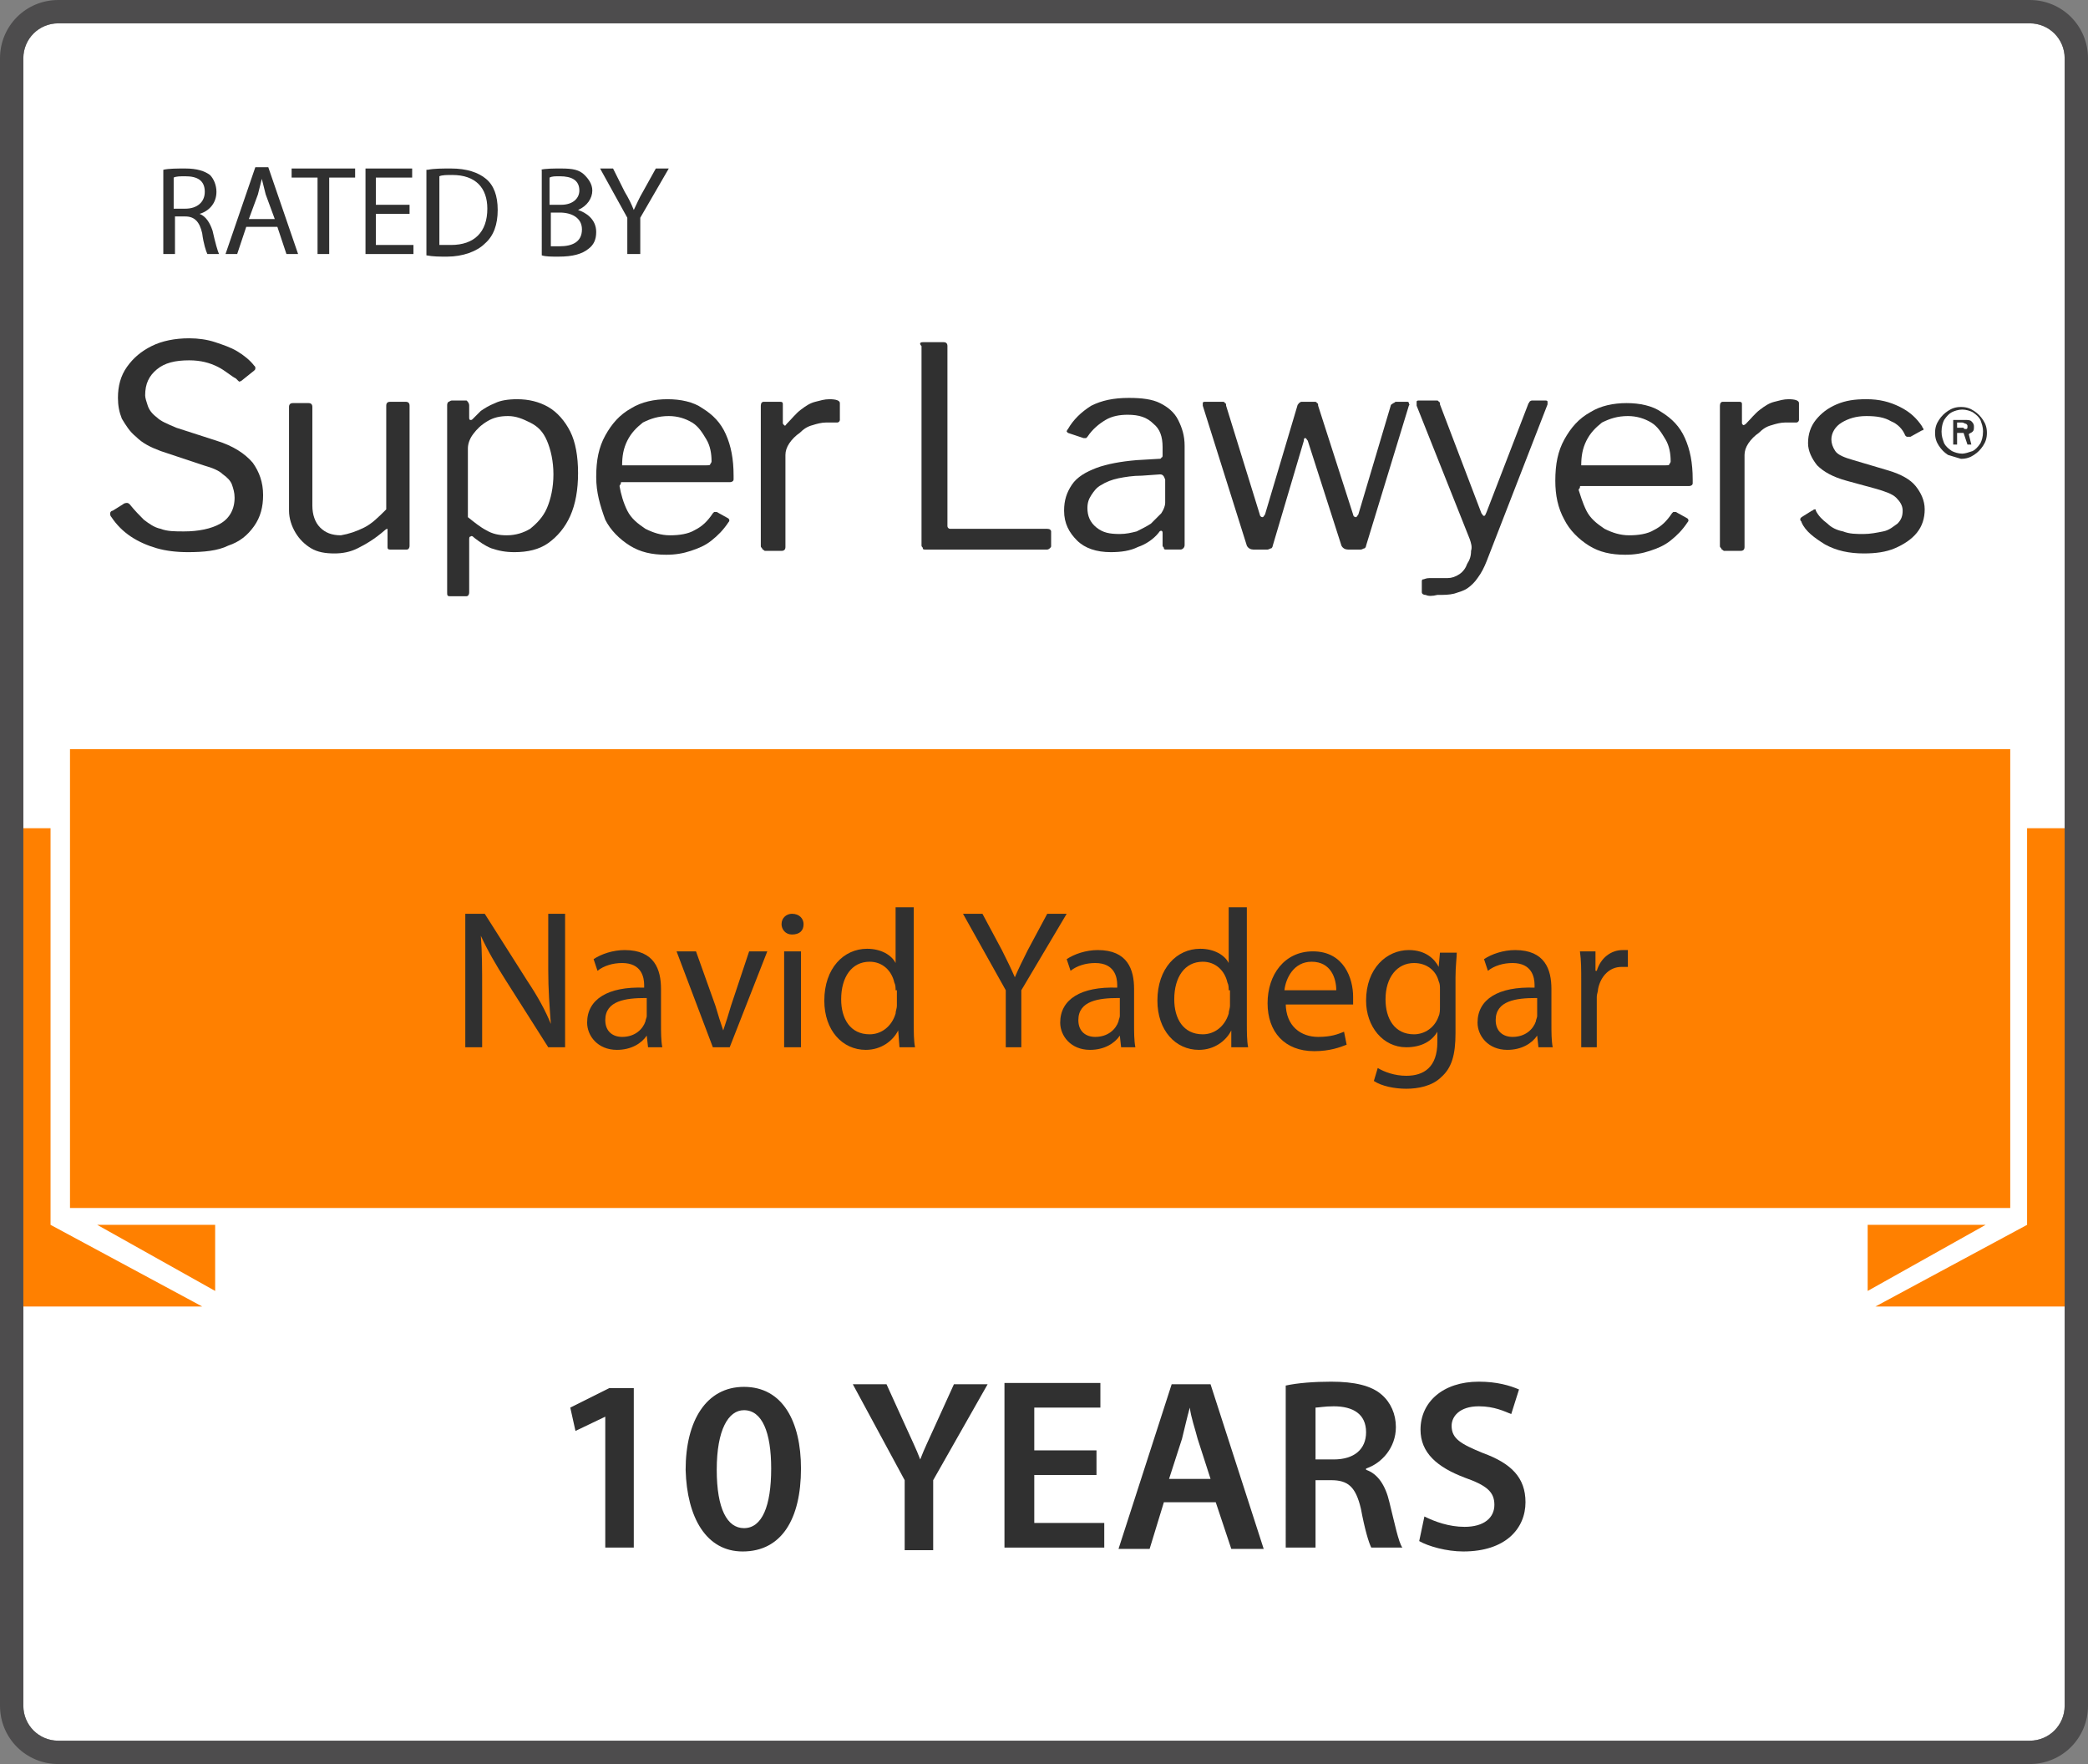 <?xml version="1.0" encoding="UTF-8"?> <svg xmlns="http://www.w3.org/2000/svg" xmlns:xlink="http://www.w3.org/1999/xlink" version="1.1" id="Layer_1" x="0px" y="0px" width="161.1px" height="136.1px" viewBox="0 0 161.1 136.1" xml:space="preserve"><rect x="0" y="0" width="161.1" height="136.1" fill="#808080" stroke="none"/> <path fill="#FFFFFF" d="M4.5,1.8C3,1.8,1.8,3,1.8,4.5v127.1c0,1.5,1.2,2.7,2.7,2.7h152.1c1.5,0,2.7-1.2,2.7-2.7V4.5 c0-1.5-1.2-2.7-2.7-2.7H4.5z"></path> <g> <rect x="5.4" y="57.8" fill="#FF8000" width="149.7" height="35.4"></rect> <polygon fill="#FF8000" points="3.9,63.9 0.9,63.9 0.9,100.8 15.6,100.8 3.9,94.5 "></polygon> <polygon fill="#FF8000" points="156.4,63.9 156.4,94.5 144.7,100.8 159.4,100.8 159.4,63.9 "></polygon> <polygon fill="#FF8000" points="16.6,99.6 16.6,94.5 7.5,94.5 "></polygon> <polygon fill="#FF8000" points="144.1,94.5 144.1,99.6 153.2,94.5 "></polygon> </g> <path fill="#4D4C4D" d="M156.6,136.1H4.5c-2.5,0-4.5-2-4.5-4.5V4.5C0,2,2,0,4.5,0h152.1c2.5,0,4.5,2,4.5,4.5v127.1 C161.1,134.1,159.1,136.1,156.6,136.1z M4.5,1.8C3,1.8,1.8,3,1.8,4.5v127.1c0,1.5,1.2,2.7,2.7,2.7h152.1c1.5,0,2.7-1.2,2.7-2.7V4.5 c0-1.5-1.2-2.7-2.7-2.7H4.5z"></path> <g> <path fill="#303030" d="M46.7,109.3L46.7,109.3l-2.3,1.1l-0.4-1.8l3-1.5h1.9v12.3h-2.2V109.3z"></path> <path fill="#303030" d="M61.8,113.3c0,3.9-1.5,6.4-4.5,6.4c-2.8,0-4.3-2.6-4.4-6.3c0-3.8,1.6-6.4,4.5-6.4 C60.4,107,61.8,109.7,61.8,113.3z M55.3,113.4c0,3,0.8,4.5,2.1,4.5c1.4,0,2.1-1.7,2.1-4.6c0-2.8-0.7-4.5-2.1-4.5 C56.2,108.8,55.3,110.3,55.3,113.4z"></path> <path fill="#303030" d="M69.8,119.5v-5.3l-4-7.4h2.6l1.5,3.3c0.4,0.9,0.8,1.7,1.1,2.5h0c0.3-0.8,0.7-1.6,1.1-2.5l1.5-3.3h2.6 l-4.2,7.4v5.4H69.8z"></path> <path fill="#303030" d="M84.6,113.8h-4.8v3.7h5.4v1.9h-7.7v-12.7h7.4v1.9h-5.1v3.3h4.8V113.8z"></path> <path fill="#303030" d="M89.8,115.9l-1.1,3.6h-2.4l4.1-12.7h3l4.1,12.7h-2.5l-1.2-3.6H89.8z M93.4,114.1l-1-3.1 c-0.2-0.8-0.5-1.6-0.6-2.4h0c-0.2,0.7-0.4,1.6-0.6,2.4l-1,3.1H93.4z"></path> <path fill="#303030" d="M99.2,106.9c0.9-0.2,2.2-0.3,3.5-0.3c1.8,0,3.1,0.3,3.9,1c0.7,0.6,1.1,1.5,1.1,2.5c0,1.6-1.1,2.8-2.3,3.2 v0.1c0.9,0.3,1.5,1.2,1.8,2.5c0.4,1.6,0.7,3.1,1,3.5h-2.4c-0.2-0.4-0.5-1.4-0.8-3c-0.4-1.7-1-2.2-2.3-2.2h-1.2v5.2h-2.3V106.9z M101.5,112.6h1.4c1.6,0,2.5-0.8,2.5-2.1c0-1.4-1-2-2.5-2c-0.7,0-1.2,0.1-1.4,0.1V112.6z"></path> <path fill="#303030" d="M109.9,117c0.8,0.4,1.9,0.8,3.1,0.8c1.5,0,2.3-0.7,2.3-1.7c0-1-0.6-1.5-2.3-2.1c-2.1-0.8-3.4-1.9-3.4-3.7 c0-2.1,1.7-3.7,4.5-3.7c1.4,0,2.4,0.3,3.1,0.6l-0.6,1.9c-0.5-0.2-1.3-0.6-2.5-0.6c-1.5,0-2.1,0.8-2.1,1.5c0,1,0.7,1.4,2.4,2.1 c2.2,0.8,3.3,1.9,3.3,3.8c0,2-1.5,3.8-4.8,3.8c-1.3,0-2.7-0.4-3.4-0.8L109.9,117z"></path> </g> <g> <path fill="#303030" d="M12.6,13.1c0.4-0.1,1.1-0.1,1.7-0.1c0.9,0,1.5,0.2,1.9,0.5c0.3,0.3,0.5,0.8,0.5,1.3c0,0.9-0.6,1.5-1.3,1.7 v0c0.5,0.2,0.8,0.7,1,1.3c0.2,0.9,0.4,1.6,0.5,1.8H16c-0.1-0.2-0.3-0.8-0.4-1.6c-0.2-0.9-0.6-1.3-1.3-1.3h-0.8v2.9h-0.9V13.1z M13.4,16.1h0.9c0.9,0,1.5-0.5,1.5-1.3c0-0.9-0.6-1.2-1.5-1.2c-0.4,0-0.7,0-0.9,0.1V16.1z"></path> <path fill="#303030" d="M19,17.5l-0.7,2.1h-0.9l2.3-6.7h1l2.3,6.7h-0.9l-0.7-2.1H19z M21.2,16.9l-0.7-1.9c-0.1-0.4-0.2-0.8-0.3-1.2 h0c-0.1,0.4-0.2,0.8-0.3,1.2l-0.7,1.9H21.2z"></path> <path fill="#303030" d="M24.5,13.7h-2V13h4.9v0.7h-2v5.9h-0.9V13.7z"></path> <path fill="#303030" d="M31.6,16.5H29v2.4h2.9v0.7h-3.7V13h3.6v0.7H29v2.1h2.6V16.5z"></path> <path fill="#303030" d="M33,13.1c0.5-0.1,1.1-0.1,1.8-0.1c1.2,0,2.1,0.3,2.7,0.8c0.6,0.5,0.9,1.3,0.9,2.4c0,1.1-0.3,2-1,2.6 c-0.6,0.6-1.7,1-2.9,1c-0.6,0-1.1,0-1.6-0.1V13.1z M33.9,18.9c0.2,0,0.5,0,0.9,0c1.8,0,2.8-1,2.8-2.8c0-1.6-0.9-2.6-2.7-2.6 c-0.4,0-0.8,0-1,0.1V18.9z"></path> <path fill="#303030" d="M41.7,13.1c0.4-0.1,1-0.1,1.6-0.1c0.9,0,1.4,0.1,1.8,0.5c0.3,0.3,0.6,0.7,0.6,1.2c0,0.6-0.4,1.2-1.1,1.5v0 c0.6,0.2,1.4,0.7,1.4,1.7c0,0.6-0.2,1-0.6,1.3c-0.5,0.4-1.2,0.6-2.3,0.6c-0.6,0-1,0-1.3-0.1V13.1z M42.5,15.8h0.8 c0.9,0,1.4-0.5,1.4-1.1c0-0.8-0.6-1.1-1.5-1.1c-0.4,0-0.6,0-0.8,0.1V15.8z M42.5,19c0.2,0,0.4,0,0.7,0c0.9,0,1.7-0.3,1.7-1.3 c0-0.9-0.8-1.3-1.7-1.3h-0.7V19z"></path> <path fill="#303030" d="M48.4,19.6v-2.8L46.3,13h1l0.9,1.8c0.3,0.5,0.5,0.9,0.7,1.4h0c0.2-0.4,0.4-0.9,0.7-1.4l1-1.8h1l-2.2,3.8 v2.8H48.4z"></path> </g> <g> <path fill="#303030" d="M35.9,80.8V70.5h1.5l3.3,5.2c0.8,1.2,1.4,2.3,1.8,3.3l0,0c-0.1-1.4-0.2-2.6-0.2-4.2v-4.3h1.3v10.3h-1.3 l-3.3-5.2c-0.7-1.1-1.4-2.3-1.9-3.4l0,0c0.1,1.3,0.1,2.5,0.1,4.2v4.4H35.9z"></path> <path fill="#303030" d="M50,80.8l-0.1-0.9h0c-0.4,0.6-1.2,1.1-2.3,1.1c-1.5,0-2.3-1.1-2.3-2.1c0-1.8,1.6-2.8,4.4-2.7V76 c0-0.6-0.2-1.7-1.7-1.7c-0.7,0-1.4,0.2-1.9,0.6l-0.3-0.9c0.6-0.4,1.5-0.7,2.4-0.7c2.3,0,2.8,1.5,2.8,3V79c0,0.6,0,1.3,0.1,1.8H50z M49.8,77c-1.5,0-3.1,0.2-3.1,1.7c0,0.9,0.6,1.3,1.3,1.3c1,0,1.6-0.6,1.8-1.2c0-0.1,0.1-0.3,0.1-0.4V77z"></path> <path fill="#303030" d="M53.7,73.4l1.5,4.2c0.2,0.7,0.4,1.3,0.6,1.9h0c0.2-0.6,0.4-1.2,0.6-1.9l1.4-4.2h1.4l-2.9,7.4h-1.3l-2.8-7.4 H53.7z"></path> <path fill="#303030" d="M62,71.3c0,0.5-0.3,0.8-0.9,0.8c-0.5,0-0.8-0.4-0.8-0.8c0-0.5,0.4-0.8,0.8-0.8C61.7,70.5,62,70.9,62,71.3z M60.5,80.8v-7.4h1.3v7.4H60.5z"></path> <path fill="#303030" d="M70.5,70v8.9c0,0.7,0,1.4,0.1,1.9h-1.2l-0.1-1.3h0c-0.4,0.8-1.3,1.5-2.5,1.5c-1.8,0-3.2-1.5-3.2-3.8 c0-2.5,1.5-4,3.3-4c1.1,0,1.9,0.5,2.2,1.1h0V70H70.5z M69.1,76.4c0-0.2,0-0.4-0.1-0.6c-0.2-0.9-0.9-1.6-1.9-1.6 c-1.4,0-2.2,1.2-2.2,2.9c0,1.5,0.7,2.7,2.2,2.7c0.9,0,1.7-0.6,2-1.6c0-0.2,0.1-0.4,0.1-0.6V76.4z"></path> <path fill="#303030" d="M77.6,80.8v-4.4l-3.3-5.9h1.5l1.5,2.8c0.4,0.8,0.7,1.4,1,2.1h0c0.3-0.7,0.6-1.3,1-2.1l1.5-2.8h1.5l-3.5,5.9 v4.4H77.6z"></path> <path fill="#303030" d="M86.5,80.8l-0.1-0.9h0C86,80.5,85.2,81,84.1,81c-1.5,0-2.3-1.1-2.3-2.1c0-1.8,1.6-2.8,4.4-2.7V76 c0-0.6-0.2-1.7-1.7-1.7c-0.7,0-1.4,0.2-1.9,0.6l-0.3-0.9c0.6-0.4,1.5-0.7,2.4-0.7c2.3,0,2.8,1.5,2.8,3V79c0,0.6,0,1.3,0.1,1.8H86.5 z M86.3,77c-1.5,0-3.1,0.2-3.1,1.7c0,0.9,0.6,1.3,1.3,1.3c1,0,1.6-0.6,1.8-1.2c0-0.1,0.1-0.3,0.1-0.4V77z"></path> <path fill="#303030" d="M96.2,70v8.9c0,0.7,0,1.4,0.1,1.9H95L95,79.5h0c-0.4,0.8-1.3,1.5-2.5,1.5c-1.8,0-3.2-1.5-3.2-3.8 c0-2.5,1.5-4,3.3-4c1.1,0,1.9,0.5,2.2,1.1h0V70H96.2z M94.8,76.4c0-0.2,0-0.4-0.1-0.6c-0.2-0.9-0.9-1.6-1.9-1.6 c-1.4,0-2.2,1.2-2.2,2.9c0,1.5,0.7,2.7,2.2,2.7c0.9,0,1.7-0.6,2-1.6c0-0.2,0.1-0.4,0.1-0.6V76.4z"></path> <path fill="#303030" d="M99.2,77.4c0,1.8,1.2,2.6,2.5,2.6c1,0,1.5-0.2,2-0.4l0.2,1c-0.5,0.2-1.3,0.5-2.5,0.5 c-2.3,0-3.6-1.5-3.6-3.7s1.3-4,3.5-4c2.4,0,3.1,2.1,3.1,3.5c0,0.3,0,0.5,0,0.6H99.2z M103.1,76.4c0-0.9-0.4-2.2-1.9-2.2 c-1.4,0-2,1.3-2.1,2.2H103.1z"></path> <path fill="#303030" d="M112.4,73.4c0,0.5-0.1,1.1-0.1,2v4.3c0,1.7-0.3,2.7-1.1,3.4c-0.7,0.7-1.8,0.9-2.7,0.9 c-0.9,0-1.9-0.2-2.5-0.6l0.3-1c0.5,0.3,1.3,0.6,2.2,0.6c1.4,0,2.4-0.7,2.4-2.6v-0.8h0c-0.4,0.7-1.2,1.2-2.4,1.2 c-1.8,0-3.1-1.6-3.1-3.6c0-2.5,1.6-3.9,3.3-3.9c1.3,0,2,0.7,2.3,1.3h0l0.1-1.1H112.4z M111.1,76.3c0-0.2,0-0.4-0.1-0.6 c-0.2-0.8-0.9-1.4-1.9-1.4c-1.3,0-2.2,1.1-2.2,2.8c0,1.5,0.7,2.7,2.2,2.7c0.8,0,1.6-0.5,1.9-1.4c0.1-0.2,0.1-0.5,0.1-0.7V76.3z"></path> <path fill="#303030" d="M118.7,80.8l-0.1-0.9h0c-0.4,0.6-1.2,1.1-2.3,1.1c-1.5,0-2.3-1.1-2.3-2.1c0-1.8,1.6-2.8,4.4-2.7V76 c0-0.6-0.2-1.7-1.7-1.7c-0.7,0-1.4,0.2-1.9,0.6l-0.3-0.9c0.6-0.4,1.5-0.7,2.4-0.7c2.3,0,2.8,1.5,2.8,3V79c0,0.6,0,1.3,0.1,1.8 H118.7z M118.5,77c-1.5,0-3.1,0.2-3.1,1.7c0,0.9,0.6,1.3,1.3,1.3c1,0,1.6-0.6,1.8-1.2c0-0.1,0.1-0.3,0.1-0.4V77z"></path> <path fill="#303030" d="M122,75.7c0-0.9,0-1.6-0.1-2.3h1.2l0,1.5h0.1c0.3-1,1.1-1.6,2-1.6c0.2,0,0.3,0,0.4,0v1.3 c-0.1,0-0.3,0-0.5,0c-0.9,0-1.6,0.7-1.8,1.7c0,0.2-0.1,0.4-0.1,0.6v3.9H122V75.7z"></path> </g> <g> <g> <path fill="#303030" d="M16.8,28.3c-0.6-0.3-1.3-0.5-2.2-0.5c-1.1,0-1.9,0.2-2.5,0.7c-0.6,0.5-0.9,1.1-0.9,2 c0,0.2,0.1,0.5,0.2,0.8c0.1,0.3,0.3,0.6,0.7,0.9c0.3,0.3,0.8,0.5,1.5,0.8l3.1,1c1.3,0.4,2.2,1,2.8,1.7c0.5,0.7,0.8,1.5,0.8,2.5 c0,0.9-0.2,1.7-0.7,2.4c-0.5,0.7-1.1,1.2-2,1.5c-0.8,0.4-1.9,0.5-3.1,0.5c-0.9,0-1.7-0.1-2.4-0.3c-0.7-0.2-1.4-0.5-2-0.9 C9.5,41,9,40.5,8.6,39.9c-0.1-0.1-0.1-0.2-0.1-0.3s0.1-0.2,0.2-0.2l0.8-0.5c0.1-0.1,0.3-0.1,0.3-0.1s0.1,0,0.2,0.1 c0.4,0.5,0.8,0.9,1.1,1.2c0.4,0.3,0.8,0.6,1.3,0.7c0.5,0.2,1.1,0.2,1.8,0.2c1.1,0,2.1-0.2,2.8-0.6c0.7-0.4,1.1-1.1,1.1-2 c0-0.4-0.1-0.7-0.2-1c-0.1-0.3-0.4-0.6-0.7-0.8c-0.3-0.3-0.8-0.5-1.5-0.7l-3.3-1.1c-0.8-0.3-1.4-0.6-1.9-1.1 c-0.5-0.4-0.8-0.9-1.1-1.4c-0.2-0.5-0.3-1-0.3-1.6c0-0.9,0.2-1.7,0.7-2.4c0.5-0.7,1.1-1.2,1.9-1.6c0.8-0.4,1.8-0.6,2.9-0.6 c0.7,0,1.4,0.1,2,0.3c0.6,0.2,1.2,0.4,1.7,0.7c0.5,0.3,1,0.7,1.3,1.1c0.1,0.1,0.1,0.1,0.1,0.2c0,0.1,0,0.1-0.1,0.2l-1,0.8 c-0.1,0-0.1,0.1-0.2,0c0,0-0.1-0.1-0.2-0.2C17.8,29,17.4,28.6,16.8,28.3z"></path> <path fill="#303030" d="M28.1,40.7c0.6-0.3,1.1-0.8,1.7-1.4v-8c0-0.2,0.1-0.3,0.3-0.3h1.2c0.2,0,0.3,0.1,0.3,0.3l0,10.8 c0,0.2-0.1,0.3-0.2,0.3h-1.3c-0.2,0-0.2-0.1-0.2-0.2v-1.3c0-0.1,0-0.1,0-0.1s-0.1,0-0.2,0.1c-0.8,0.7-1.5,1.1-2.1,1.4 c-0.6,0.3-1.2,0.4-1.8,0.4c-0.7,0-1.3-0.1-1.8-0.4c-0.5-0.3-0.9-0.7-1.2-1.2c-0.3-0.5-0.5-1.1-0.5-1.7v-8c0-0.2,0.1-0.3,0.3-0.3 h1.2c0.2,0,0.3,0.1,0.3,0.3v7.6c0,0.7,0.2,1.3,0.6,1.7c0.4,0.4,0.9,0.6,1.6,0.6C26.9,41.2,27.5,41,28.1,40.7z"></path> <path fill="#303030" d="M36.2,31.3v0.9c0,0.1,0,0.2,0.1,0.2c0.1,0,0.1,0,0.2-0.1c0.2-0.2,0.4-0.4,0.6-0.6c0.3-0.2,0.6-0.4,1.1-0.6 c0.4-0.2,1-0.3,1.7-0.3c0.9,0,1.7,0.2,2.4,0.6c0.7,0.4,1.3,1.1,1.7,1.9c0.4,0.8,0.6,1.9,0.6,3.2s-0.2,2.4-0.6,3.3 c-0.4,0.9-1,1.6-1.7,2.1c-0.7,0.5-1.6,0.7-2.6,0.7c-0.7,0-1.2-0.1-1.8-0.3c-0.5-0.2-0.9-0.5-1.3-0.8c-0.1-0.1-0.2-0.2-0.3-0.1 c-0.1,0-0.1,0.1-0.1,0.3v4c0,0.2-0.1,0.3-0.2,0.3h-1.3c-0.2,0-0.2-0.1-0.2-0.3V31.3c0-0.1,0-0.2,0.1-0.3c0.1,0,0.1-0.1,0.3-0.1 h1.1C36.1,31,36.2,31.1,36.2,31.3z M37.5,40.9c0.5,0.3,1,0.4,1.6,0.4c0.7,0,1.3-0.2,1.8-0.5c0.5-0.4,1-0.9,1.3-1.6 c0.3-0.7,0.5-1.6,0.5-2.6c0-1-0.2-1.9-0.5-2.6c-0.3-0.7-0.7-1.1-1.3-1.4s-1.1-0.5-1.7-0.5c-0.6,0-1.1,0.1-1.6,0.4 c-0.5,0.3-0.8,0.6-1.1,1c-0.3,0.4-0.4,0.8-0.4,1.1v5.3C36.6,40.3,37.1,40.7,37.5,40.9z"></path> <path fill="#303030" d="M48.4,39.4c0.3,0.6,0.8,1,1.4,1.4c0.6,0.3,1.2,0.5,1.9,0.5c0.7,0,1.4-0.1,1.9-0.4c0.6-0.3,1-0.7,1.4-1.3 c0.1-0.1,0.1-0.1,0.1-0.1s0.1,0,0.2,0l0.9,0.5c0.1,0.1,0.1,0.2,0,0.3c-0.4,0.6-0.8,1-1.3,1.4c-0.5,0.4-1,0.6-1.6,0.8 c-0.6,0.2-1.2,0.3-1.9,0.3c-1.1,0-2-0.2-2.8-0.7c-0.8-0.5-1.5-1.2-1.9-2C46.3,39,46,38,46,36.8c0-1.3,0.2-2.3,0.7-3.2 c0.5-0.9,1.1-1.6,2-2.1c0.8-0.5,1.8-0.7,2.8-0.7c1,0,2,0.2,2.7,0.7c0.8,0.5,1.4,1.1,1.8,2c0.4,0.9,0.6,1.9,0.6,3.2 c0,0.1,0,0.2,0,0.3c0,0.1-0.1,0.2-0.3,0.2h-8.3c-0.1,0-0.1,0-0.1,0.1s-0.1,0.1-0.1,0.2C47.9,38.1,48.1,38.8,48.4,39.4z M54.5,35.9 c0.2,0,0.3,0,0.3-0.1c0,0,0.1-0.1,0.1-0.2c0-0.6-0.1-1.2-0.4-1.7c-0.3-0.5-0.6-1-1.1-1.3c-0.5-0.3-1.1-0.5-1.8-0.5 c-0.8,0-1.4,0.2-2,0.5c-0.5,0.4-0.9,0.8-1.2,1.4c-0.3,0.6-0.4,1.2-0.4,1.9H54.5z"></path> <path fill="#303030" d="M58.8,42.3c-0.1-0.1-0.1-0.1-0.1-0.2V31.3c0-0.2,0.1-0.3,0.2-0.3h1.3c0.2,0,0.2,0.1,0.2,0.2v1.4 c0,0.1,0,0.1,0.1,0.2s0.1,0,0.2-0.1c0.4-0.4,0.7-0.8,1.1-1.1c0.4-0.3,0.7-0.5,1.1-0.6c0.4-0.1,0.7-0.2,1.1-0.2 c0.5,0,0.8,0.1,0.8,0.3v1.3c0,0.1-0.1,0.2-0.2,0.2c-0.1,0-0.3,0-0.4,0s-0.3,0-0.5,0c-0.3,0-0.7,0.1-1,0.2c-0.4,0.1-0.7,0.3-1,0.6 c-0.3,0.2-0.6,0.5-0.8,0.8c-0.2,0.3-0.3,0.6-0.3,0.9v7.1c0,0.2-0.1,0.3-0.3,0.3H59C58.9,42.4,58.8,42.4,58.8,42.3z"></path> <path fill="#303030" d="M71.2,26.4h1.6c0.2,0,0.3,0.1,0.3,0.3v13.9c0,0.1,0.1,0.2,0.2,0.2h7.5c0.2,0,0.3,0.1,0.3,0.2v1.1 c0,0.1,0,0.1-0.1,0.2c0,0-0.1,0.1-0.2,0.1h-9.4c-0.1,0-0.2,0-0.2-0.1c0-0.1-0.1-0.1-0.1-0.2V26.7C70.9,26.5,71,26.4,71.2,26.4z"></path> <path fill="#303030" d="M87.8,42.2c-0.6,0.3-1.3,0.4-2.1,0.4c-1.1,0-2-0.3-2.6-0.9c-0.6-0.6-1-1.3-1-2.3c0-0.8,0.2-1.4,0.6-2 c0.4-0.6,1.1-1,1.9-1.3c0.8-0.3,1.9-0.5,3.1-0.6l1.7-0.1c0.1,0,0.2,0,0.2-0.1c0.1,0,0.1-0.1,0.1-0.2v-0.6c0-0.8-0.2-1.4-0.7-1.8 c-0.5-0.5-1.1-0.7-2-0.7c-0.6,0-1.2,0.1-1.7,0.4c-0.5,0.3-1,0.7-1.4,1.3c-0.1,0.1-0.1,0.1-0.1,0.1c0,0-0.1,0-0.2,0l-1.2-0.4 c0,0-0.1-0.1-0.1-0.1c0,0,0-0.1,0.1-0.2c0.4-0.7,1-1.3,1.8-1.8c0.8-0.4,1.7-0.6,2.9-0.6c1,0,1.8,0.1,2.4,0.4 c0.6,0.3,1.1,0.7,1.4,1.3c0.3,0.6,0.5,1.2,0.5,2v7.6c0,0.1,0,0.2-0.1,0.3c0,0-0.1,0.1-0.2,0.1h-1.1c-0.1,0-0.2,0-0.2-0.1 c0-0.1-0.1-0.1-0.1-0.2l0-1c0-0.2-0.2-0.2-0.3,0C89,41.6,88.4,42,87.8,42.2z M89.5,36.6l-1.4,0.1c-0.7,0-1.3,0.1-1.8,0.2 c-0.5,0.1-1,0.3-1.3,0.5c-0.4,0.2-0.6,0.5-0.8,0.8c-0.2,0.3-0.3,0.6-0.3,1c0,0.6,0.2,1.1,0.7,1.5s1,0.5,1.8,0.5 c0.5,0,0.9-0.1,1.3-0.2c0.4-0.2,0.8-0.4,1.1-0.6c0.3-0.3,0.6-0.6,0.8-0.8c0.2-0.3,0.3-0.6,0.3-0.8v-1.8 C89.8,36.7,89.7,36.6,89.5,36.6z"></path> <path fill="#303030" d="M108.7,31.1c0,0.1,0.1,0.1,0,0.2l-3.3,10.8c0,0.1-0.1,0.2-0.1,0.2c-0.1,0-0.2,0.1-0.3,0.1h-1 c-0.2,0-0.4-0.1-0.5-0.3l-2.6-8.1c-0.1-0.1-0.1-0.2-0.2-0.2s-0.1,0.1-0.1,0.2l-2.4,8.1c0,0.1-0.1,0.2-0.1,0.2 c-0.1,0-0.2,0.1-0.3,0.1h-1.1c-0.2,0-0.4-0.1-0.5-0.3l-3.4-10.8c0-0.1,0-0.2,0-0.2c0-0.1,0.1-0.1,0.2-0.1h1.3c0.1,0,0.2,0,0.2,0.1 c0.1,0,0.1,0.1,0.1,0.2l2.6,8.4c0,0.1,0.1,0.2,0.2,0.2c0.1,0,0.1-0.1,0.2-0.2l2.5-8.4c0-0.1,0.1-0.1,0.1-0.2 c0.1,0,0.1-0.1,0.2-0.1h1c0.1,0,0.2,0,0.2,0.1c0.1,0,0.1,0.1,0.1,0.2l2.7,8.4c0,0.1,0.1,0.2,0.2,0.2c0.1,0,0.1-0.1,0.2-0.2 l2.5-8.4c0-0.1,0.1-0.1,0.2-0.2c0.1,0,0.1-0.1,0.2-0.1h0.9C108.6,31,108.7,31,108.7,31.1z"></path> <path fill="#303030" d="M110,45.9c-0.2,0-0.3-0.1-0.3-0.2v-0.8c0-0.1,0-0.2,0.1-0.2c0.1,0,0.2-0.1,0.5-0.1h1.4 c0.3,0,0.6-0.1,0.9-0.3c0.3-0.2,0.5-0.5,0.6-0.8c0.2-0.3,0.3-0.6,0.3-1c0.1-0.3,0-0.6-0.1-0.9l-4.1-10.3c0-0.1,0-0.2,0-0.3 s0.1-0.1,0.2-0.1h1.3c0.1,0,0.2,0,0.2,0.1c0.1,0,0.1,0.1,0.1,0.2l3.2,8.4c0.1,0.1,0.1,0.2,0.2,0.2s0.1-0.1,0.2-0.3l3.2-8.3 c0-0.1,0.1-0.1,0.1-0.2c0,0,0.1-0.1,0.2-0.1h1c0.1,0,0.2,0,0.2,0.1c0,0.1,0,0.1,0,0.2l-4.7,12.1c-0.2,0.5-0.4,0.9-0.7,1.3 c-0.2,0.3-0.5,0.6-0.8,0.8c-0.3,0.2-0.7,0.3-1,0.4c-0.4,0.1-0.8,0.1-1.3,0.1C110.5,46,110.2,46,110,45.9z"></path> <path fill="#303030" d="M122.4,39.4c0.3,0.6,0.8,1,1.4,1.4c0.6,0.3,1.2,0.5,1.9,0.5c0.7,0,1.4-0.1,1.9-0.4c0.6-0.3,1-0.7,1.4-1.3 c0.1-0.1,0.1-0.1,0.1-0.1c0,0,0.1,0,0.2,0l0.9,0.5c0.1,0.1,0.1,0.2,0,0.3c-0.4,0.6-0.8,1-1.3,1.4c-0.5,0.4-1,0.6-1.6,0.8 c-0.6,0.2-1.2,0.3-1.9,0.3c-1.1,0-2-0.2-2.8-0.7c-0.8-0.5-1.5-1.2-1.9-2c-0.5-0.9-0.7-1.9-0.7-3c0-1.3,0.2-2.3,0.7-3.2 c0.5-0.9,1.1-1.6,2-2.1c0.8-0.5,1.8-0.7,2.8-0.7c1,0,2,0.2,2.7,0.7c0.8,0.5,1.4,1.1,1.8,2c0.4,0.9,0.6,1.9,0.6,3.2 c0,0.1,0,0.2,0,0.3c0,0.1-0.1,0.2-0.3,0.2h-8.3c-0.1,0-0.1,0-0.1,0.1s-0.1,0.1-0.1,0.2C121.9,38.1,122.1,38.8,122.4,39.4z M128.5,35.9c0.2,0,0.3,0,0.3-0.1c0,0,0.1-0.1,0.1-0.2c0-0.6-0.1-1.2-0.4-1.7c-0.3-0.5-0.6-1-1.1-1.3c-0.5-0.3-1.1-0.5-1.8-0.5 c-0.8,0-1.4,0.2-2,0.5c-0.5,0.4-0.9,0.8-1.2,1.4c-0.3,0.6-0.4,1.2-0.4,1.9H128.5z"></path> <path fill="#303030" d="M132.8,42.3c-0.1-0.1-0.1-0.1-0.1-0.2V31.3c0-0.2,0.1-0.3,0.2-0.3h1.3c0.2,0,0.2,0.1,0.2,0.2v1.4 c0,0.1,0,0.1,0.1,0.2c0,0,0.1,0,0.2-0.1c0.4-0.4,0.7-0.8,1.1-1.1c0.4-0.3,0.7-0.5,1.1-0.6c0.4-0.1,0.7-0.2,1.1-0.2 c0.5,0,0.8,0.1,0.8,0.3v1.3c0,0.1-0.1,0.2-0.2,0.2c-0.1,0-0.3,0-0.4,0s-0.3,0-0.5,0c-0.3,0-0.7,0.1-1,0.2c-0.4,0.1-0.7,0.3-1,0.6 c-0.3,0.2-0.6,0.5-0.8,0.8c-0.2,0.3-0.3,0.6-0.3,0.9v7.1c0,0.2-0.1,0.3-0.3,0.3H133C132.9,42.4,132.8,42.4,132.8,42.3z"></path> <path fill="#303030" d="M145.9,32.5c-0.5-0.3-1.1-0.4-1.9-0.4c-0.8,0-1.4,0.2-1.9,0.5c-0.5,0.3-0.8,0.8-0.8,1.3 c0,0.3,0.1,0.6,0.3,0.9c0.2,0.3,0.7,0.5,1.4,0.7l2.7,0.8c1,0.3,1.7,0.7,2.1,1.2c0.4,0.5,0.7,1.1,0.7,1.8c0,0.7-0.2,1.3-0.6,1.8 c-0.4,0.5-1,0.9-1.7,1.2c-0.7,0.3-1.5,0.4-2.4,0.4c-1.1,0-2.1-0.2-3-0.7c-0.8-0.5-1.5-1-1.8-1.7c0-0.1-0.1-0.1-0.1-0.2 c0-0.1,0-0.1,0.1-0.2l0.8-0.5c0.1,0,0.1-0.1,0.2-0.1c0.1,0,0.1,0,0.1,0.1c0.2,0.4,0.5,0.7,0.9,1c0.3,0.3,0.7,0.5,1.2,0.6 c0.5,0.2,1,0.2,1.6,0.2c0.5,0,1-0.1,1.5-0.2s0.8-0.4,1.1-0.6c0.3-0.3,0.4-0.6,0.4-1c0-0.4-0.2-0.7-0.5-1c-0.3-0.3-0.9-0.5-1.6-0.7 l-2.2-0.6c-1.1-0.3-1.8-0.7-2.3-1.2c-0.4-0.5-0.7-1.1-0.7-1.7c0-0.7,0.2-1.3,0.6-1.8c0.4-0.5,0.9-0.9,1.6-1.2 c0.7-0.3,1.4-0.4,2.3-0.4c1,0,1.8,0.2,2.6,0.6c0.8,0.4,1.3,0.9,1.7,1.5c0,0.1,0.1,0.1,0.1,0.2c0,0.1,0,0.1-0.1,0.1l-0.9,0.5 c-0.1,0-0.1,0-0.2,0c-0.1,0-0.1,0-0.2-0.1C146.8,33.1,146.4,32.7,145.9,32.5z"></path> <path fill="#303030" d="M150.3,35.1c-0.3-0.2-0.5-0.4-0.7-0.7c-0.2-0.3-0.3-0.6-0.3-1c0-0.4,0.1-0.7,0.3-1 c0.2-0.3,0.4-0.5,0.7-0.7c0.3-0.2,0.6-0.3,1-0.3c0.4,0,0.7,0.1,1,0.3c0.3,0.2,0.5,0.4,0.7,0.7c0.2,0.3,0.3,0.6,0.3,1 c0,0.4-0.1,0.7-0.3,1c-0.2,0.3-0.4,0.5-0.7,0.7c-0.3,0.2-0.6,0.3-1,0.3C151,35.3,150.6,35.2,150.3,35.1z M152.2,34.8 c0.2-0.1,0.4-0.3,0.6-0.6c0.1-0.2,0.2-0.5,0.2-0.9s-0.1-0.6-0.2-0.9c-0.1-0.2-0.3-0.4-0.6-0.6c-0.2-0.1-0.5-0.2-0.8-0.2 c-0.3,0-0.6,0.1-0.8,0.2c-0.2,0.1-0.4,0.3-0.6,0.6c-0.1,0.2-0.2,0.5-0.2,0.9s0.1,0.6,0.2,0.9c0.1,0.2,0.3,0.4,0.6,0.6 c0.2,0.1,0.5,0.2,0.8,0.2C151.6,35,151.9,34.9,152.2,34.8z M152.1,34.3C152.1,34.3,152.1,34.3,152.1,34.3l-0.3,0c0,0,0,0,0,0 l-0.3-0.9c0,0,0,0,0,0s0,0-0.1,0H151c0,0,0,0,0,0v0.8c0,0,0,0.1,0,0.1h-0.3c0,0,0,0,0,0v-1.9c0,0,0,0,0,0h0.9c0.2,0,0.4,0,0.5,0.1 c0.1,0.1,0.2,0.2,0.2,0.4c0,0.2,0,0.3-0.1,0.4c-0.1,0.1-0.2,0.1-0.3,0.2c0,0,0,0,0,0L152.1,34.3C152.1,34.3,152.1,34.3,152.1,34.3 z M151.7,33.1c0.1,0,0.1-0.1,0.1-0.2c0-0.1,0-0.1-0.1-0.2c-0.1,0-0.2-0.1-0.3-0.1H151c0,0,0,0,0,0c0,0,0,0,0,0v0.4c0,0,0,0,0,0 h0.5C151.5,33.1,151.6,33.1,151.7,33.1z"></path> </g> </g> </svg> 